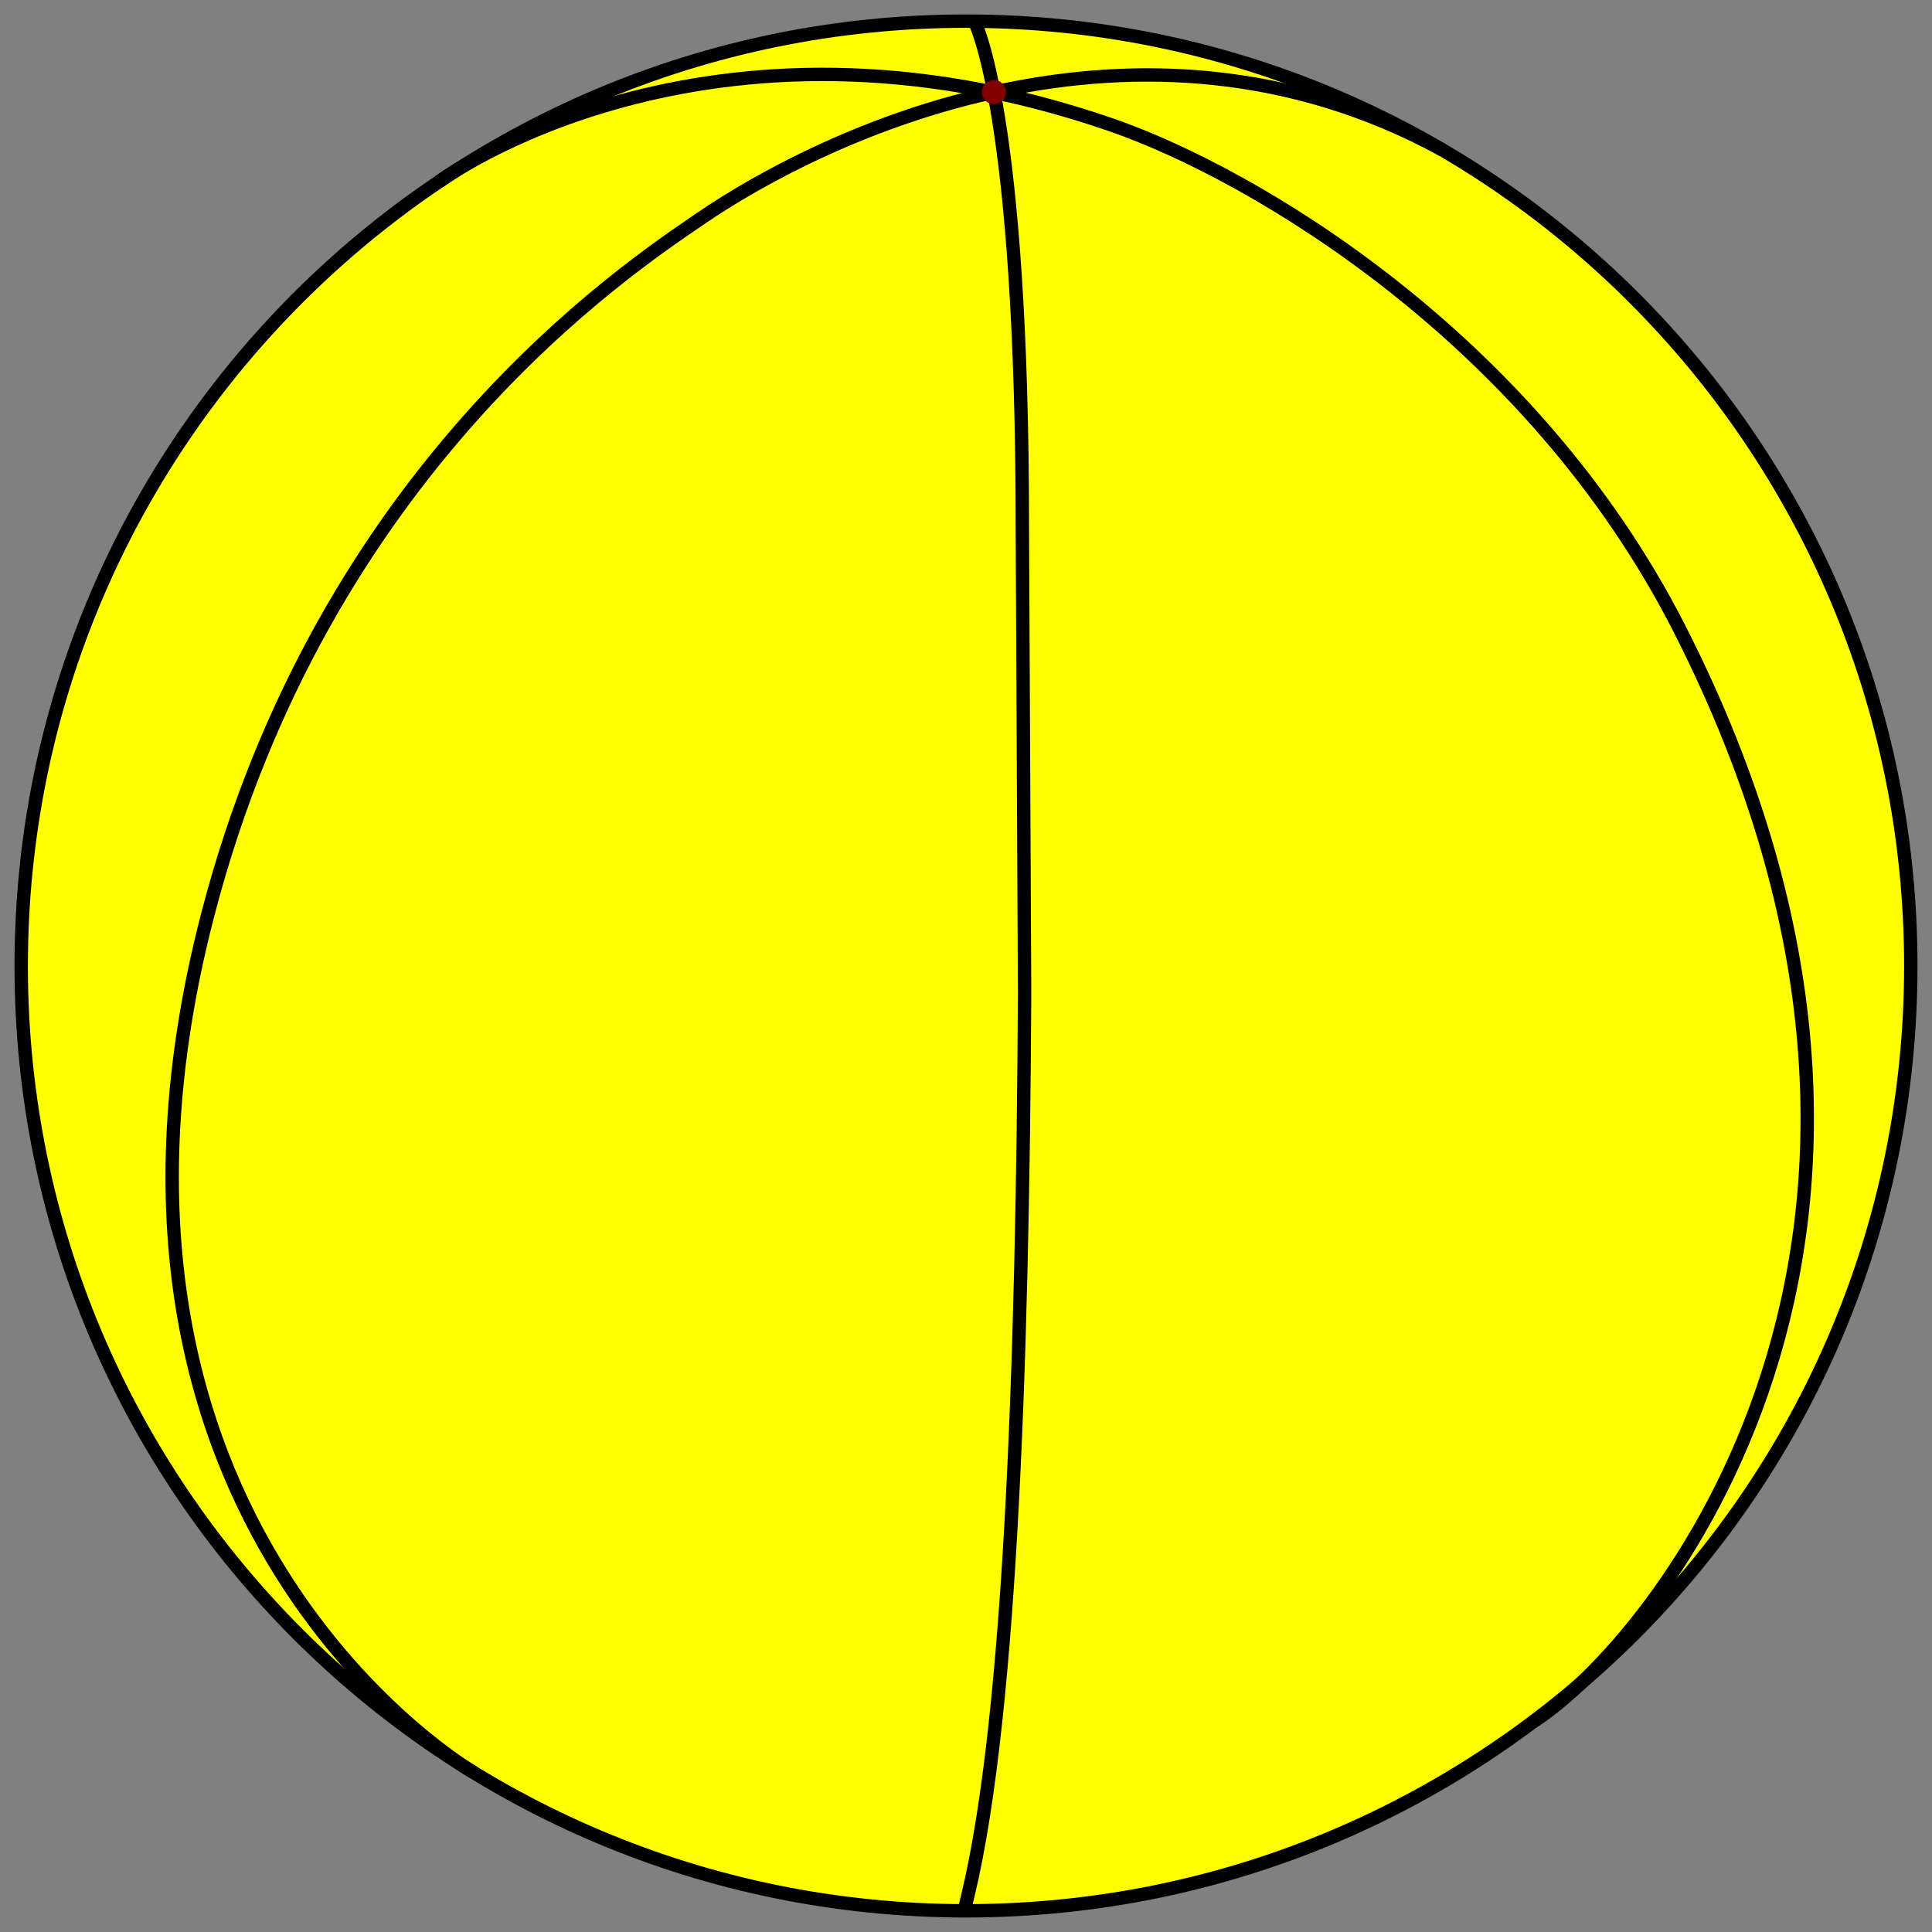 <svg xmlns="http://www.w3.org/2000/svg" width="577" height="577"><rect width="100%" height="100%" fill="#808080" stroke="none"/><g stroke="#000" stroke-width="4" stroke-miterlimit="10"><path fill="#ff0" d="M570.667 288.5c0 155.836-126.331 282.167-282.167 282.167S6.333 444.336 6.333 288.5 132.664 6.315 288.5 6.315 570.667 132.664 570.667 288.5z"/><g fill="none"><path d="M131.222 54.184S210.667-4.666 332 37.334c42.243 14.623 125.324 63.507 169.6 150.484 92.4 181.516-7.515 303.357-43.976 326.566"/><path d="M141.538 529.417S14.667 456 62 273.334C96.557 139.972 187.726 80.046 208.87 65.516 246 40 339.816-4.967 430.883 44.825"/><path d="M291 6.335S305.428 33 305.334 158.666l.666 138c-.577 111.36-4.279 222.776-18.217 274.486"/></g></g><circle fill="maroon" cx="296.857" cy="27.516" r="3.609"/></svg>